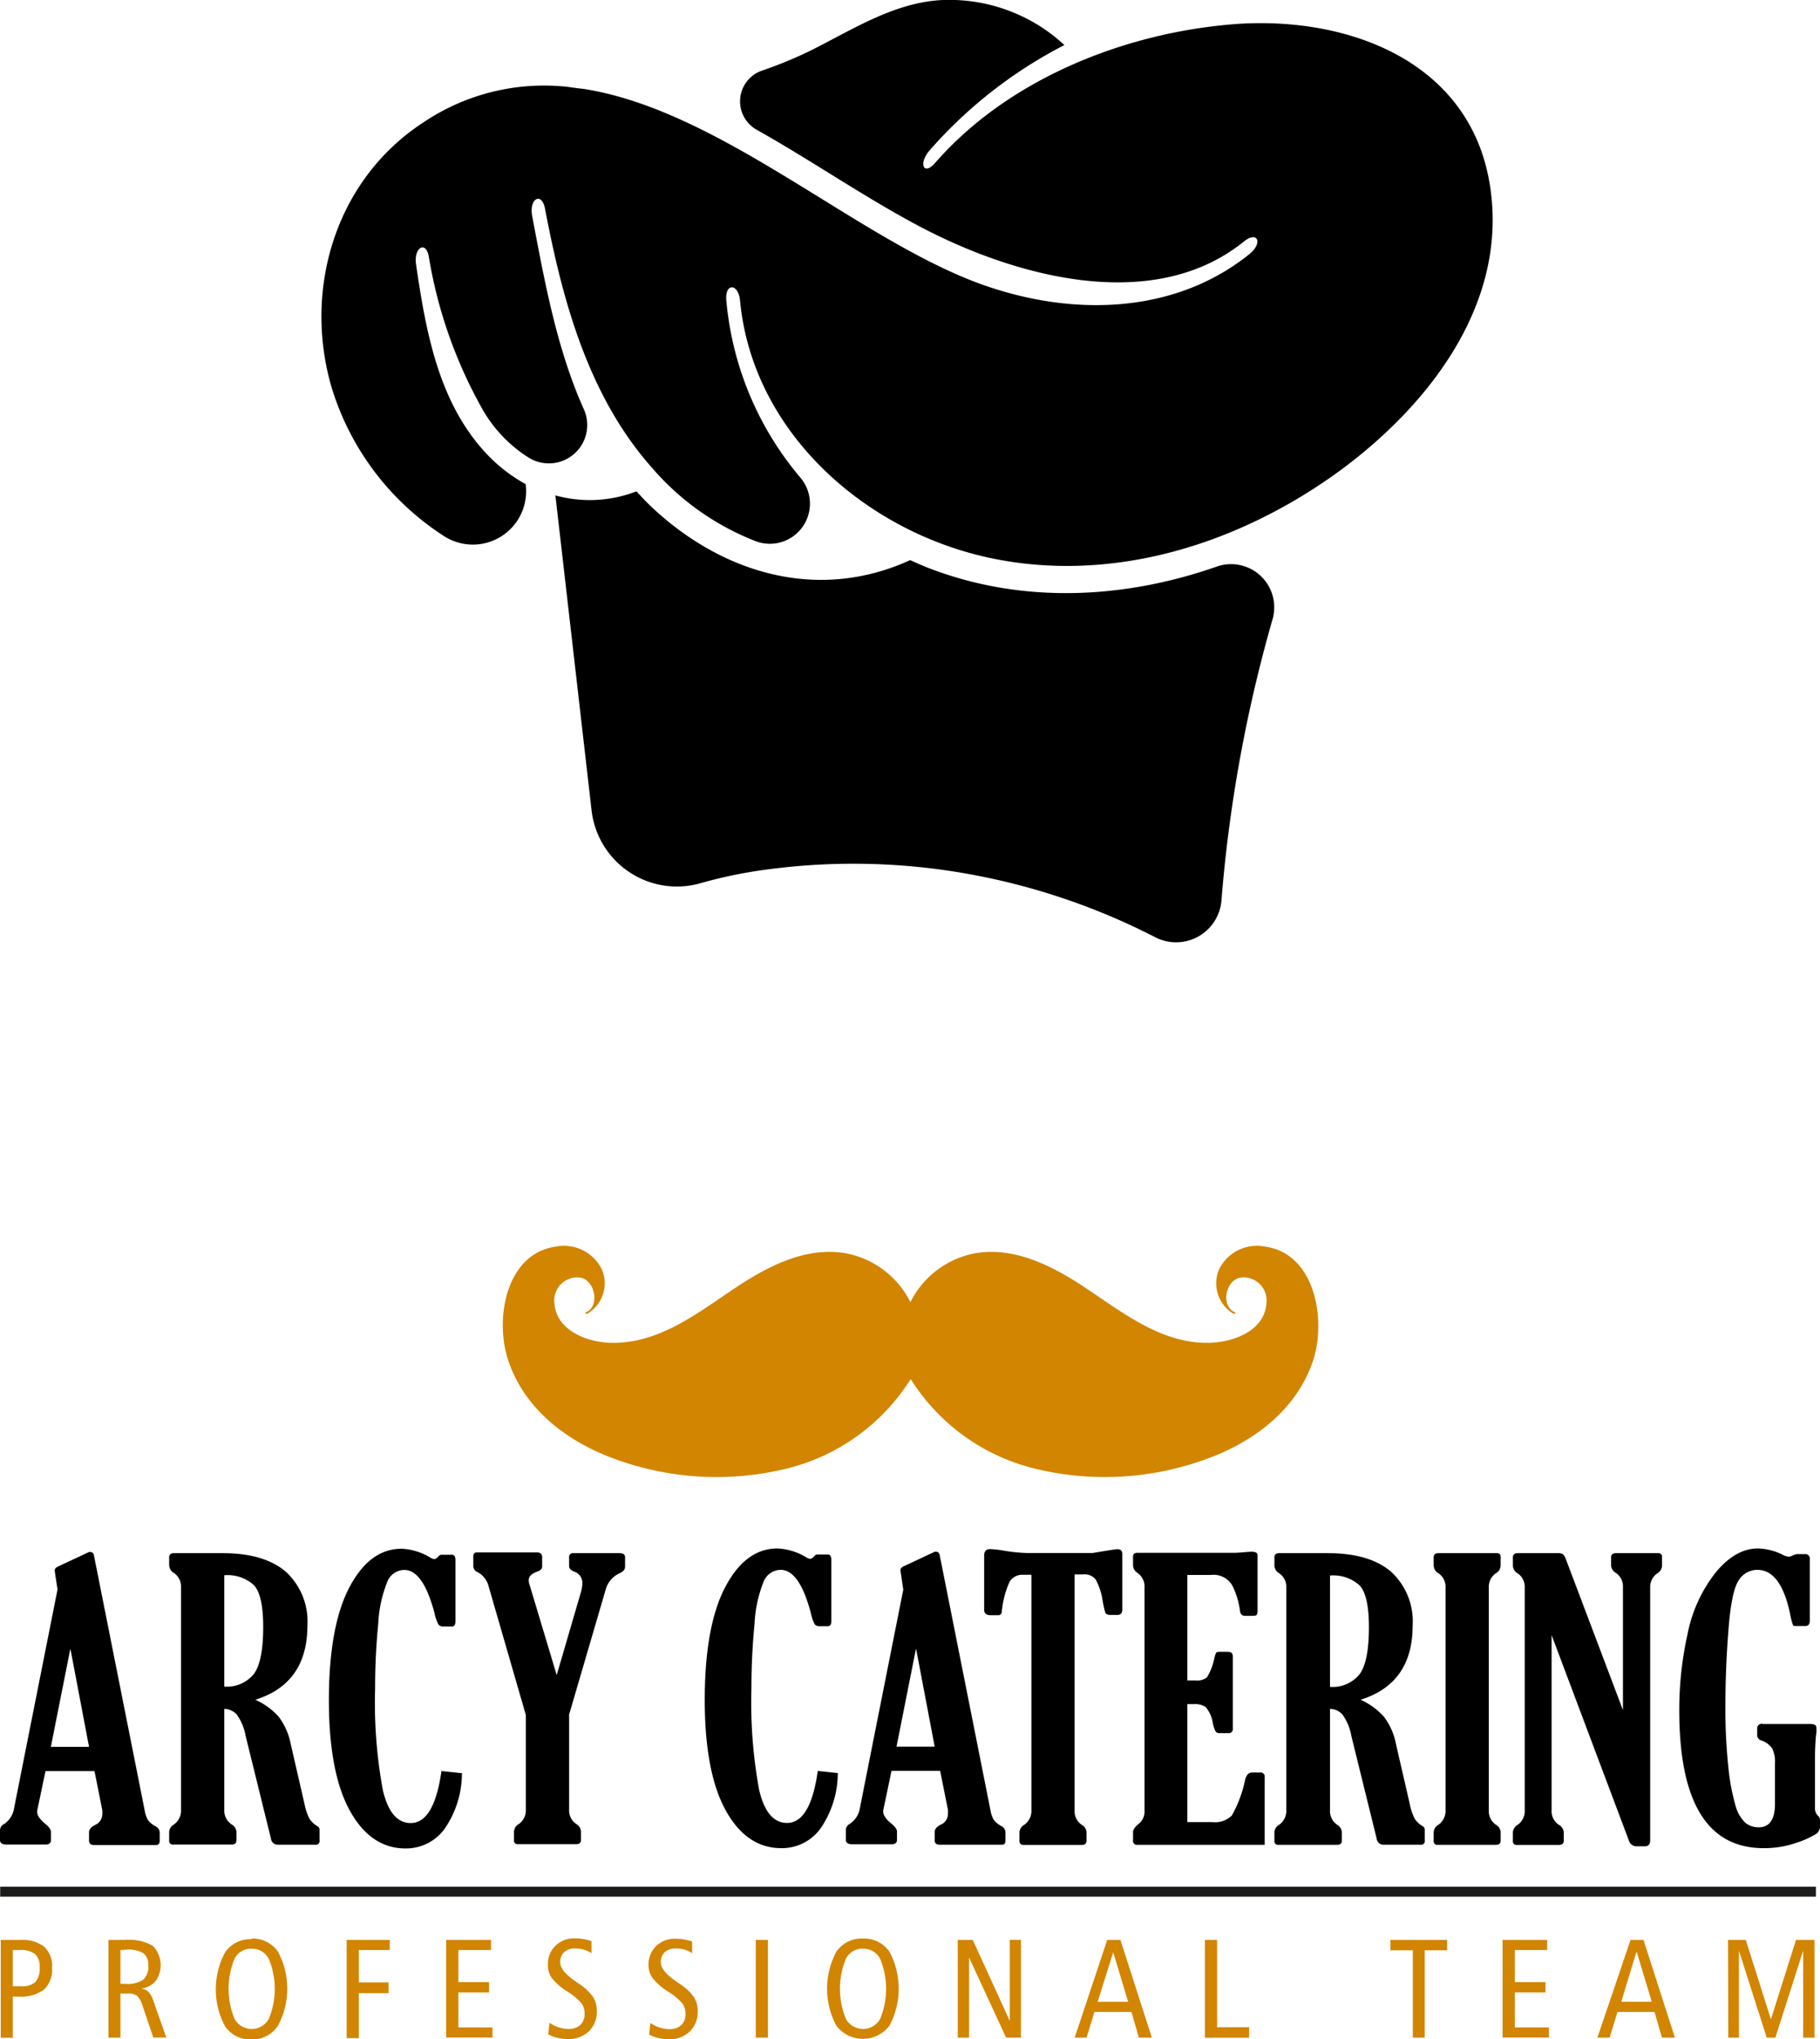 <svg xmlns="http://www.w3.org/2000/svg" width="196.45" height="219.95" viewBox="0 0 196.45 219.95"><title>Arcycatering_logo</title><g id="Warstwa_2" data-name="Warstwa 2"><g id="Warstwa_1-2" data-name="Warstwa 1"><path d="M136.49,134.46a4.54,4.54,0,0,0-4.9,2.46,3.81,3.81,0,0,0,1.52,4.77c.2.11.34-.07.13-.16-1.45-.66-1-3.37.62-3.71a2.49,2.49,0,0,1,2.83,2.83c-.24,3-3.73,4.17-6.26,4.2-5.09.07-9.25-3.27-13.28-5.94-3.5-2.32-7.67-4.5-12-3.7a9.84,9.84,0,0,0-6.88,5.25,9.84,9.84,0,0,0-6.88-5.25c-4.34-.81-8.51,1.38-12,3.7-4,2.66-8.19,6-13.28,5.94-2.53,0-6-1.22-6.26-4.2a2.49,2.49,0,0,1,2.83-2.83c1.58.34,2.06,3.05.62,3.71-.21.09-.07.27.13.16a3.81,3.81,0,0,0,1.53-4.77,4.55,4.55,0,0,0-4.9-2.46c-5.39.71-6.6,7.6-5.32,11.89,1.63,5.48,6.35,9.1,11.55,11a31.89,31.89,0,0,0,18.89,1,22,22,0,0,0,13.12-9.59,22,22,0,0,0,13.12,9.59,31.89,31.89,0,0,0,18.89-1c5.2-1.89,9.92-5.51,11.55-11C143.08,142.06,141.88,135.17,136.49,134.46Z" fill="#d28500" fill-rule="evenodd"/><path d="M57.09,49.38a14.87,14.87,0,0,1-5-5.21,50,50,0,0,1-5.79-16.4c-.28-1.88-1.67-1.11-1.39.77,1.06,7.2,2.4,14.82,7.55,20.35a17.12,17.12,0,0,0,4.29,3.34v.1a5.75,5.75,0,0,1-8.93,5.43,29.19,29.19,0,0,1-12-15.88c-3.16-10.65.4-22.52,9.9-28.69A23.34,23.34,0,0,1,61.28,9.37q.86.13,1.72.22C78.33,12,93.52,26.76,107.21,31.1c9.3,3,19.82,2.61,27.65-3.69,1.49-1.2.89-2.55-.59-1.36-10,8.07-25.32,3.63-35.58-1.93C92.9,21,87.41,17.21,81.68,14a3.51,3.51,0,0,1,.56-6.38,44.77,44.77,0,0,0,5.45-2.26C92.18,3.1,96.62.23,101.78,0a18.28,18.28,0,0,1,13.11,4.86,49.32,49.32,0,0,0-14.54,11.35c-1.25,1.43-.66,2.8.59,1.36,7.94-9.1,20.66-14.16,32.77-15C146,1.81,159,6.9,160.88,20.38c1.83,12.88-7.19,24-17.1,31-10.52,7.39-23.58,11.45-36.41,8.91C93.62,57.56,81.23,46.75,79.88,32.42c-.18-1.88-1.66-1.92-1.48,0a34.26,34.26,0,0,0,8,19.11,4.33,4.33,0,0,1-4.72,6.89,28.23,28.23,0,0,1-11.25-7.9c-6.92-7.76-9.71-18.07-11.6-28-.35-1.87-1.74-1.1-1.39.77,1.35,7.13,2.68,14.43,5.6,20.9A4.14,4.14,0,0,1,57.09,49.38Z" fill-rule="evenodd"/><path d="M131.84,97.17a4.91,4.91,0,0,1-7,4l-.12-.06a71.9,71.9,0,0,0-24.14-7.43,70.48,70.48,0,0,0-18,.14,49.76,49.76,0,0,0-7,1.46,9.27,9.27,0,0,1-11.73-7.9l-3.9-33.94A13.94,13.94,0,0,0,68.7,53c.6.66,1.22,1.31,1.89,1.93,7.71,7.09,17.92,9.94,27.65,5.49.58.26,1.16.52,1.76.76,10.15,4,21.23,3.47,31.33-.06a4.66,4.66,0,0,1,6,5.78A154.32,154.32,0,0,0,131.84,97.17Z" fill-rule="evenodd"/><path d="M6.21,171.46,6,170.09c-.07-.44-.1-.69-.1-.74s.1-.25.3-.34l3.4-1.59a.4.4,0,0,1,.18,0c.19,0,.31.12.36.36l5.47,27.47a3.22,3.22,0,0,0,.35,1.06,2.47,2.47,0,0,0,.82.69.78.78,0,0,1,.46.65v.89c0,.32-.12.48-.38.48H10.15c-.36,0-.54-.16-.54-.48v-.89c0-.31.21-.57.65-.79a1.27,1.27,0,0,0,.78-1.14,3,3,0,0,0,0-.47l-.84-4.2H4.91l-.84,4a1.87,1.87,0,0,0-.06.38c0,.4.3.84.91,1.33.38.32.58.6.58.84v.89c0,.32-.2.48-.58.48H.7c-.47,0-.7-.16-.7-.48v-1.05a.76.76,0,0,1,.44-.68,2.5,2.5,0,0,0,1.08-1.71l4.69-23.6Zm1.37,6.46L5.49,188.43H9.61l-2-10.52Zm16.63,6.41v10.9A1.78,1.78,0,0,0,25,196.8a1,1,0,0,1,.52.8v.91c0,.31-.17.46-.52.46H18.7a.38.38,0,0,1-.44-.43v-.94a1,1,0,0,1,.52-.8,1.81,1.81,0,0,0,.76-1.57v-24a1.76,1.76,0,0,0-.76-1.55,1,1,0,0,1-.52-.82V168c0-.31.17-.46.52-.46h5.27q4.46,0,6.8,2a7.27,7.27,0,0,1,2.33,5.81q0,6.25-5.62,8a7.51,7.51,0,0,1,2.51,1.82,7.12,7.12,0,0,1,1.32,3l1.47,6.38a6.07,6.07,0,0,0,.55,1.65,2.71,2.71,0,0,0,.9.82.44.44,0,0,1,.18.38v1.14a.39.39,0,0,1-.44.45H30a.73.73,0,0,1-.75-.65l-2.73-11.06a5.61,5.61,0,0,0-1-2.38,1.89,1.89,0,0,0-1.36-.56Zm0-14.4v12a3.74,3.74,0,0,0,3.2-1.37q1-1.37,1-5.07,0-3.42-1-4.5a4.24,4.24,0,0,0-3.19-1.07Zm25.65,21.4a10.57,10.57,0,0,1-1.84,5.9,5.13,5.13,0,0,1-4.26,2.16c-2.49,0-4.5-1.36-6-4.08s-2.26-6.69-2.26-11.92.73-9.34,2.2-12.14,3.35-4.19,5.66-4.19a6.57,6.57,0,0,1,3.16,1,.93.93,0,0,0,.36.12c.1,0,.23-.08.41-.24a.46.46,0,0,1,.34-.23h1.15c.26,0,.38.2.38.58v6.6c0,.38-.12.56-.38.56h-.89a.65.65,0,0,1-.57-.22A4.9,4.9,0,0,1,46.9,174q-1.23-4.64-3.24-4.65a2,2,0,0,0-1.83,1.21,13.83,13.83,0,0,0-1,4.57,69.59,69.59,0,0,0-.34,7,51.9,51.9,0,0,0,.84,11q.84,3.52,3,3.52,2.53,0,3.32-5.61l2.24.24ZM61.43,185v10.19a1.76,1.76,0,0,0,.78,1.57,1,1,0,0,1,.5.8v.91c0,.31-.17.46-.52.46H55.92a.38.38,0,0,1-.44-.43v-.94a1,1,0,0,1,.52-.8,1.81,1.81,0,0,0,.76-1.57V185l-4-13.82a2.41,2.41,0,0,0-1.2-1.59.71.71,0,0,1-.47-.69v-1c0-.29.13-.44.38-.44h6.49c.38,0,.56.17.56.52v1c0,.24-.19.43-.56.56q-.89.32-.89.93a1.37,1.37,0,0,0,.08.44l2.94,9.78,2.63-9a3.5,3.5,0,0,0,.14-1,1.27,1.27,0,0,0-.91-1.17c-.35-.15-.52-.34-.52-.58V168a.4.4,0,0,1,.46-.46h5c.38,0,.58.15.58.44V169c0,.3-.2.53-.58.7a2.71,2.71,0,0,0-1.49,1.69l-4,13.66Zm29,6.3a10.57,10.57,0,0,1-1.84,5.9,5.13,5.13,0,0,1-4.26,2.16c-2.49,0-4.5-1.36-6-4.08s-2.26-6.69-2.26-11.92.73-9.34,2.2-12.14,3.35-4.19,5.66-4.19a6.57,6.57,0,0,1,3.16,1,.93.93,0,0,0,.36.12c.1,0,.23-.08.41-.24a.46.46,0,0,1,.34-.23h1.15c.26,0,.38.2.38.58v6.6c0,.38-.12.56-.38.56H88.5a.65.65,0,0,1-.57-.22,4.91,4.91,0,0,1-.41-1.21q-1.23-4.64-3.24-4.65a2,2,0,0,0-1.83,1.21,13.82,13.82,0,0,0-1,4.57,69.51,69.51,0,0,0-.34,7,51.92,51.92,0,0,0,.84,11q.84,3.52,3,3.52,2.53,0,3.32-5.61l2.24.24Zm7.06-19.87-.2-1.37c-.07-.44-.1-.69-.1-.74s.1-.25.3-.34l3.4-1.59a.4.4,0,0,1,.18,0c.19,0,.31.12.36.36l5.47,27.47a3.21,3.21,0,0,0,.35,1.06,2.46,2.46,0,0,0,.82.69.78.78,0,0,1,.46.65v.89c0,.32-.12.48-.38.48h-6.72c-.36,0-.54-.16-.54-.48v-.89c0-.31.21-.57.65-.79a1.27,1.27,0,0,0,.78-1.14,3,3,0,0,0,0-.47l-.84-4.2H96.23l-.84,4a1.87,1.87,0,0,0-.06.38c0,.4.3.84.91,1.33.38.32.58.6.58.84v.89c0,.32-.2.48-.58.48H92c-.47,0-.7-.16-.7-.48v-1.05a.77.77,0,0,1,.44-.68,2.5,2.5,0,0,0,1.08-1.71l4.69-23.6Zm1.37,6.46-2.09,10.52h4.12l-2-10.52ZM116,169.83h.91a1.54,1.54,0,0,1,1.35.54,6.76,6.76,0,0,1,.75,2.26,12.18,12.18,0,0,0,.29,1.31c.06.17.25.26.56.26h.76c.35,0,.52-.2.52-.58v-6c0-.34-.18-.51-.54-.51-.08,0-.52.06-1.33.19l-1.33.22H110.8a17.76,17.76,0,0,1-2.49-.26,10.73,10.73,0,0,0-1.43-.16c-.43,0-.65.23-.65.69v5.86c0,.38.23.58.69.58h.78a.37.37,0,0,0,.43-.34,10.11,10.11,0,0,1,.85-3.28,1.61,1.61,0,0,1,1.46-.74h.89v25.4a1.82,1.82,0,0,1-.77,1.57,1,1,0,0,0-.52.8v.94c0,.28.15.43.45.43h6.27c.34,0,.52-.15.52-.46v-.91a1,1,0,0,0-.52-.8,1.77,1.77,0,0,1-.77-1.57v-25.4ZM136.56,199H122.78a.42.42,0,0,1-.48-.48v-.89q0-.42.66-.93a1.73,1.73,0,0,0,.58-1.45v-24a1.8,1.8,0,0,0-.74-1.57,1,1,0,0,1-.5-.8v-1c0-.25.16-.38.48-.38h10.34c.19,0,.54,0,1.06-.06l.89-.06c.44,0,.67.12.67.36v5.91a1,1,0,0,1-.1.56c-.05.06-.23.09-.51.09h-.75c-.32,0-.5-.19-.54-.56A8.52,8.52,0,0,0,133,171a2.35,2.35,0,0,0-2.31-1.11h-2.53v11.38h.93a1.63,1.63,0,0,0,1.19-.34,6.33,6.33,0,0,0,.8-2.08,2.37,2.37,0,0,1,.22-.62s.16-.05.36-.05h.89c.34,0,.52.16.52.5v7.79a.43.43,0,0,1-.49.48h-.92a.51.51,0,0,1-.43-.15,3.49,3.49,0,0,1-.32-.93,3.4,3.4,0,0,0-.78-1.74,2,2,0,0,0-1.17-.31h-.8v12.73h2.71a2.56,2.56,0,0,0,2.09-.71,13.29,13.29,0,0,0,1.45-3.91c.14-.49.38-.73.73-.73h.87a.44.44,0,0,1,.5.5V199Zm7-14.64v10.9a1.78,1.78,0,0,0,.76,1.57,1,1,0,0,1,.52.8v.91c0,.31-.17.46-.52.46H138a.38.38,0,0,1-.44-.43v-.94a1,1,0,0,1,.52-.8,1.81,1.81,0,0,0,.76-1.57v-24a1.76,1.76,0,0,0-.76-1.55,1,1,0,0,1-.52-.82V168c0-.31.17-.46.52-.46h5.27q4.46,0,6.8,2a7.27,7.27,0,0,1,2.33,5.81q0,6.25-5.62,8a7.51,7.51,0,0,1,2.51,1.82,7.12,7.12,0,0,1,1.32,3l1.47,6.38a6.07,6.07,0,0,0,.55,1.65,2.71,2.71,0,0,0,.9.82.44.44,0,0,1,.18.38v1.14a.39.39,0,0,1-.44.45h-4a.73.73,0,0,1-.75-.65l-2.73-11.06a5.61,5.61,0,0,0-1-2.38,1.89,1.89,0,0,0-1.36-.56Zm0-14.4v12a3.74,3.74,0,0,0,3.2-1.37q1-1.37,1-5.07,0-3.42-1-4.5a4.24,4.24,0,0,0-3.19-1.07Zm17.14,25.3a1.78,1.78,0,0,0,.76,1.57,1,1,0,0,1,.52.8v.91c0,.31-.17.46-.52.46h-6.27a.38.38,0,0,1-.44-.43v-.94a1,1,0,0,1,.52-.8,1.81,1.81,0,0,0,.76-1.57v-24a1.76,1.76,0,0,0-.76-1.55,1,1,0,0,1-.52-.82V168c0-.31.17-.46.52-.46h6.27a.38.38,0,0,1,.44.43v.92a1,1,0,0,1-.52.82,1.79,1.79,0,0,0-.76,1.55v24Zm14.48-10.84V171.22a1.76,1.76,0,0,0-.76-1.55,1,1,0,0,1-.52-.82V168c0-.31.17-.46.52-.46h4.54a.38.38,0,0,1,.44.43v.92a1,1,0,0,1-.5.82,1.78,1.78,0,0,0-.78,1.55v27.25c0,.43-.19.65-.58.65h-.89a.87.87,0,0,1-.84-.65l-8.33-22.13v18.89a1.76,1.76,0,0,0,.78,1.57,1,1,0,0,1,.53.8v.91c0,.31-.18.46-.53.46h-4.52a.38.38,0,0,1-.44-.43v-.94a1,1,0,0,1,.52-.8,1.81,1.81,0,0,0,.76-1.57v-24a1.76,1.76,0,0,0-.76-1.55,1,1,0,0,1-.52-.82V168c0-.31.17-.46.52-.46h4.26a1.19,1.19,0,0,1,.62.11,1.25,1.25,0,0,1,.32.54l6.15,16.25Zm15.06,1.55h5.07a1.11,1.11,0,0,1,.63.11c.09.07.13.23.13.47s0,.34-.06.71c-.07.87-.1,1.59-.1,2.17V195a1.1,1.1,0,0,0,.3.84.67.67,0,0,1,.24.54v.72a1,1,0,0,1-.51.78,9.89,9.89,0,0,1-2.07.91,10.47,10.47,0,0,1-3.5.57q-9.11,0-9.11-14.87a37.56,37.56,0,0,1,.89-8.21,15.59,15.59,0,0,1,3-6.61q2.16-2.64,4.61-2.64a6.39,6.39,0,0,1,2.68.69,1.62,1.62,0,0,0,.66.2,1.36,1.36,0,0,0,.47-.16,1.07,1.07,0,0,1,.44-.12h.78a.49.49,0,0,1,.56.55v6.63c0,.39-.16.58-.5.58h-.84c-.27,0-.43,0-.47-.09a7.73,7.73,0,0,1-.33-1.28q-1-4.69-3.52-4.69a2.35,2.35,0,0,0-2,1.11q-.78,1.1-1.11,5.22t-.34,8.09a60.62,60.62,0,0,0,.32,6.89,23.13,23.13,0,0,0,.76,4.08,4,4,0,0,0,1.06,1.88,2.21,2.21,0,0,0,1.44.5q1.77,0,1.77-2.53v-4.35a3.33,3.33,0,0,0-.29-1.61,2.33,2.33,0,0,0-1.18-.88.59.59,0,0,1-.45-.54v-.84C189.73,186.09,189.9,185.94,190.23,185.94Z" fill-rule="evenodd"/><path d="M1.38,210.35v3.9h.93a2.07,2.07,0,0,0,1.52-.46,2.19,2.19,0,0,0,.45-1.55,1.87,1.87,0,0,0-.48-1.45,2.51,2.51,0,0,0-1.68-.44ZM.08,209.26H2.22a3.79,3.79,0,0,1,2.56.74,2.84,2.84,0,0,1,.84,2.25,3,3,0,0,1-.87,2.37,4.22,4.22,0,0,1-2.77.75H1.38v4.44H.08V209.26ZM13,210.35V214h.56a3,3,0,0,0,1.88-.44A1.81,1.81,0,0,0,16,212a1.53,1.53,0,0,0-.51-1.3,3.18,3.18,0,0,0-1.83-.39Zm-1.29-1.09H13.5a5.1,5.1,0,0,1,3,.64,3,3,0,0,1,.31,3.79,2.63,2.63,0,0,1-1.58.83,1.32,1.32,0,0,1,.81.35,3.28,3.28,0,0,1,.59,1.17l1.32,3.75h-1.4l-1.14-3.36a2.52,2.52,0,0,0-.62-1.15,1.71,1.71,0,0,0-1-.24H13v4.76H11.71V209.26Zm15.45.94a2,2,0,0,0-1.85,1.1,8.52,8.52,0,0,0,0,6.46,2.11,2.11,0,0,0,3.71,0,8.45,8.45,0,0,0,0-6.44,2,2,0,0,0-1.86-1.11Zm0-1.09A3.31,3.31,0,0,1,30,210.52a8.45,8.45,0,0,1,0,8A3.32,3.32,0,0,1,27.16,220a3.31,3.31,0,0,1-2.86-1.41,8.45,8.45,0,0,1,0-8,3.31,3.31,0,0,1,2.86-1.41Zm10.26.15h4.65v1.09H38.73v3.49h3.21V215H38.73v4.85H37.42V209.26Zm10.75,0H53v1.09H49.48v3.46h3.31v1.11H49.48v3.78h3.68v1.09h-5V209.26Zm15.68.16,0,1.27a3.12,3.12,0,0,0-.82-.38,3.17,3.17,0,0,0-.9-.13,1.77,1.77,0,0,0-1.23.39,1.42,1.42,0,0,0-.43,1.11q0,.9,1.58,2l.44.31A5.54,5.54,0,0,1,64,215.39a2.79,2.79,0,0,1,.42,1.54,2.91,2.91,0,0,1-.86,2.19,3.13,3.13,0,0,1-2.27.83,4.88,4.88,0,0,1-1.11-.13,4,4,0,0,1-1-.37l.13-1.26a3.51,3.51,0,0,0,1,.5,3.41,3.41,0,0,0,1.07.17,1.75,1.75,0,0,0,1.27-.44,1.61,1.61,0,0,0,.45-1.22,1.86,1.86,0,0,0-.32-1.09,6.48,6.48,0,0,0-1.56-1.3,6.51,6.51,0,0,1-1.68-1.47,2.38,2.38,0,0,1-.4-1.38,2.78,2.78,0,0,1,.81-2.07,2.87,2.87,0,0,1,2.11-.8,5.4,5.4,0,0,1,1.84.32Zm10.86,0,0,1.27a3.12,3.12,0,0,0-.82-.38,3.17,3.17,0,0,0-.9-.13,1.77,1.77,0,0,0-1.23.39,1.42,1.42,0,0,0-.43,1.11q0,.9,1.58,2l.44.31a5.54,5.54,0,0,1,1.54,1.42,2.79,2.79,0,0,1,.42,1.54,2.91,2.91,0,0,1-.86,2.19,3.13,3.13,0,0,1-2.27.83,4.87,4.87,0,0,1-1.11-.13,4,4,0,0,1-1-.37l.13-1.26a3.51,3.51,0,0,0,1,.5,3.41,3.41,0,0,0,1.07.17,1.75,1.75,0,0,0,1.27-.44,1.61,1.61,0,0,0,.45-1.22,1.86,1.86,0,0,0-.32-1.09,6.47,6.47,0,0,0-1.56-1.3,6.5,6.5,0,0,1-1.68-1.47A2.38,2.38,0,0,1,70,212a2.78,2.78,0,0,1,.81-2.07,2.87,2.87,0,0,1,2.11-.8,5.4,5.4,0,0,1,1.84.32Zm6.87-.16h1.31V219.8H81.58V209.26Zm11.57.94a2,2,0,0,0-1.85,1.1,8.52,8.52,0,0,0,0,6.46,2.11,2.11,0,0,0,3.71,0,8.45,8.45,0,0,0,0-6.44,2,2,0,0,0-1.86-1.11Zm0-1.09A3.31,3.31,0,0,1,96,210.52a8.45,8.45,0,0,1,0,8,3.61,3.61,0,0,1-5.72,0,8.46,8.46,0,0,1,0-8,3.31,3.31,0,0,1,2.86-1.41Zm10.26.15H105L109,218v-8.75h1.2V219.8h-1.6l-4-8.65v8.65h-1.22V209.26Zm16.75,1.33-1.68,5.34h3.29l-1.61-5.34Zm-.7-1.33h1.48l3.39,10.54h-1.4l-.8-2.77h-4l-.85,2.77H116l3.51-10.54Zm10.6,0h1.31v9.41h3.46v1.14h-4.77V209.26Zm20,0h6.14v1.12h-2.42v9.42H152.5v-9.42h-2.42v-1.12Zm12.1,0H167v1.09h-3.49v3.46h3.31v1.11h-3.31v3.78h3.68v1.09h-5V209.26Zm14.46,1.33L175,215.93h3.29l-1.61-5.34Zm-.7-1.33h1.48l3.39,10.54h-1.4l-.8-2.77h-4l-.85,2.77h-1.32L176,209.26Zm10.6,0h1.92l2.71,8.56,2.71-8.56h2V219.8h-1.23v-9.38l-3,9.38h-.93l-3-9.38v9.38h-1.15Z" fill="#d28500" fill-rule="evenodd"/><rect x="0.02" y="203.52" width="195.99" height="1.07" fill="#1c1c1b"/></g></g></svg>